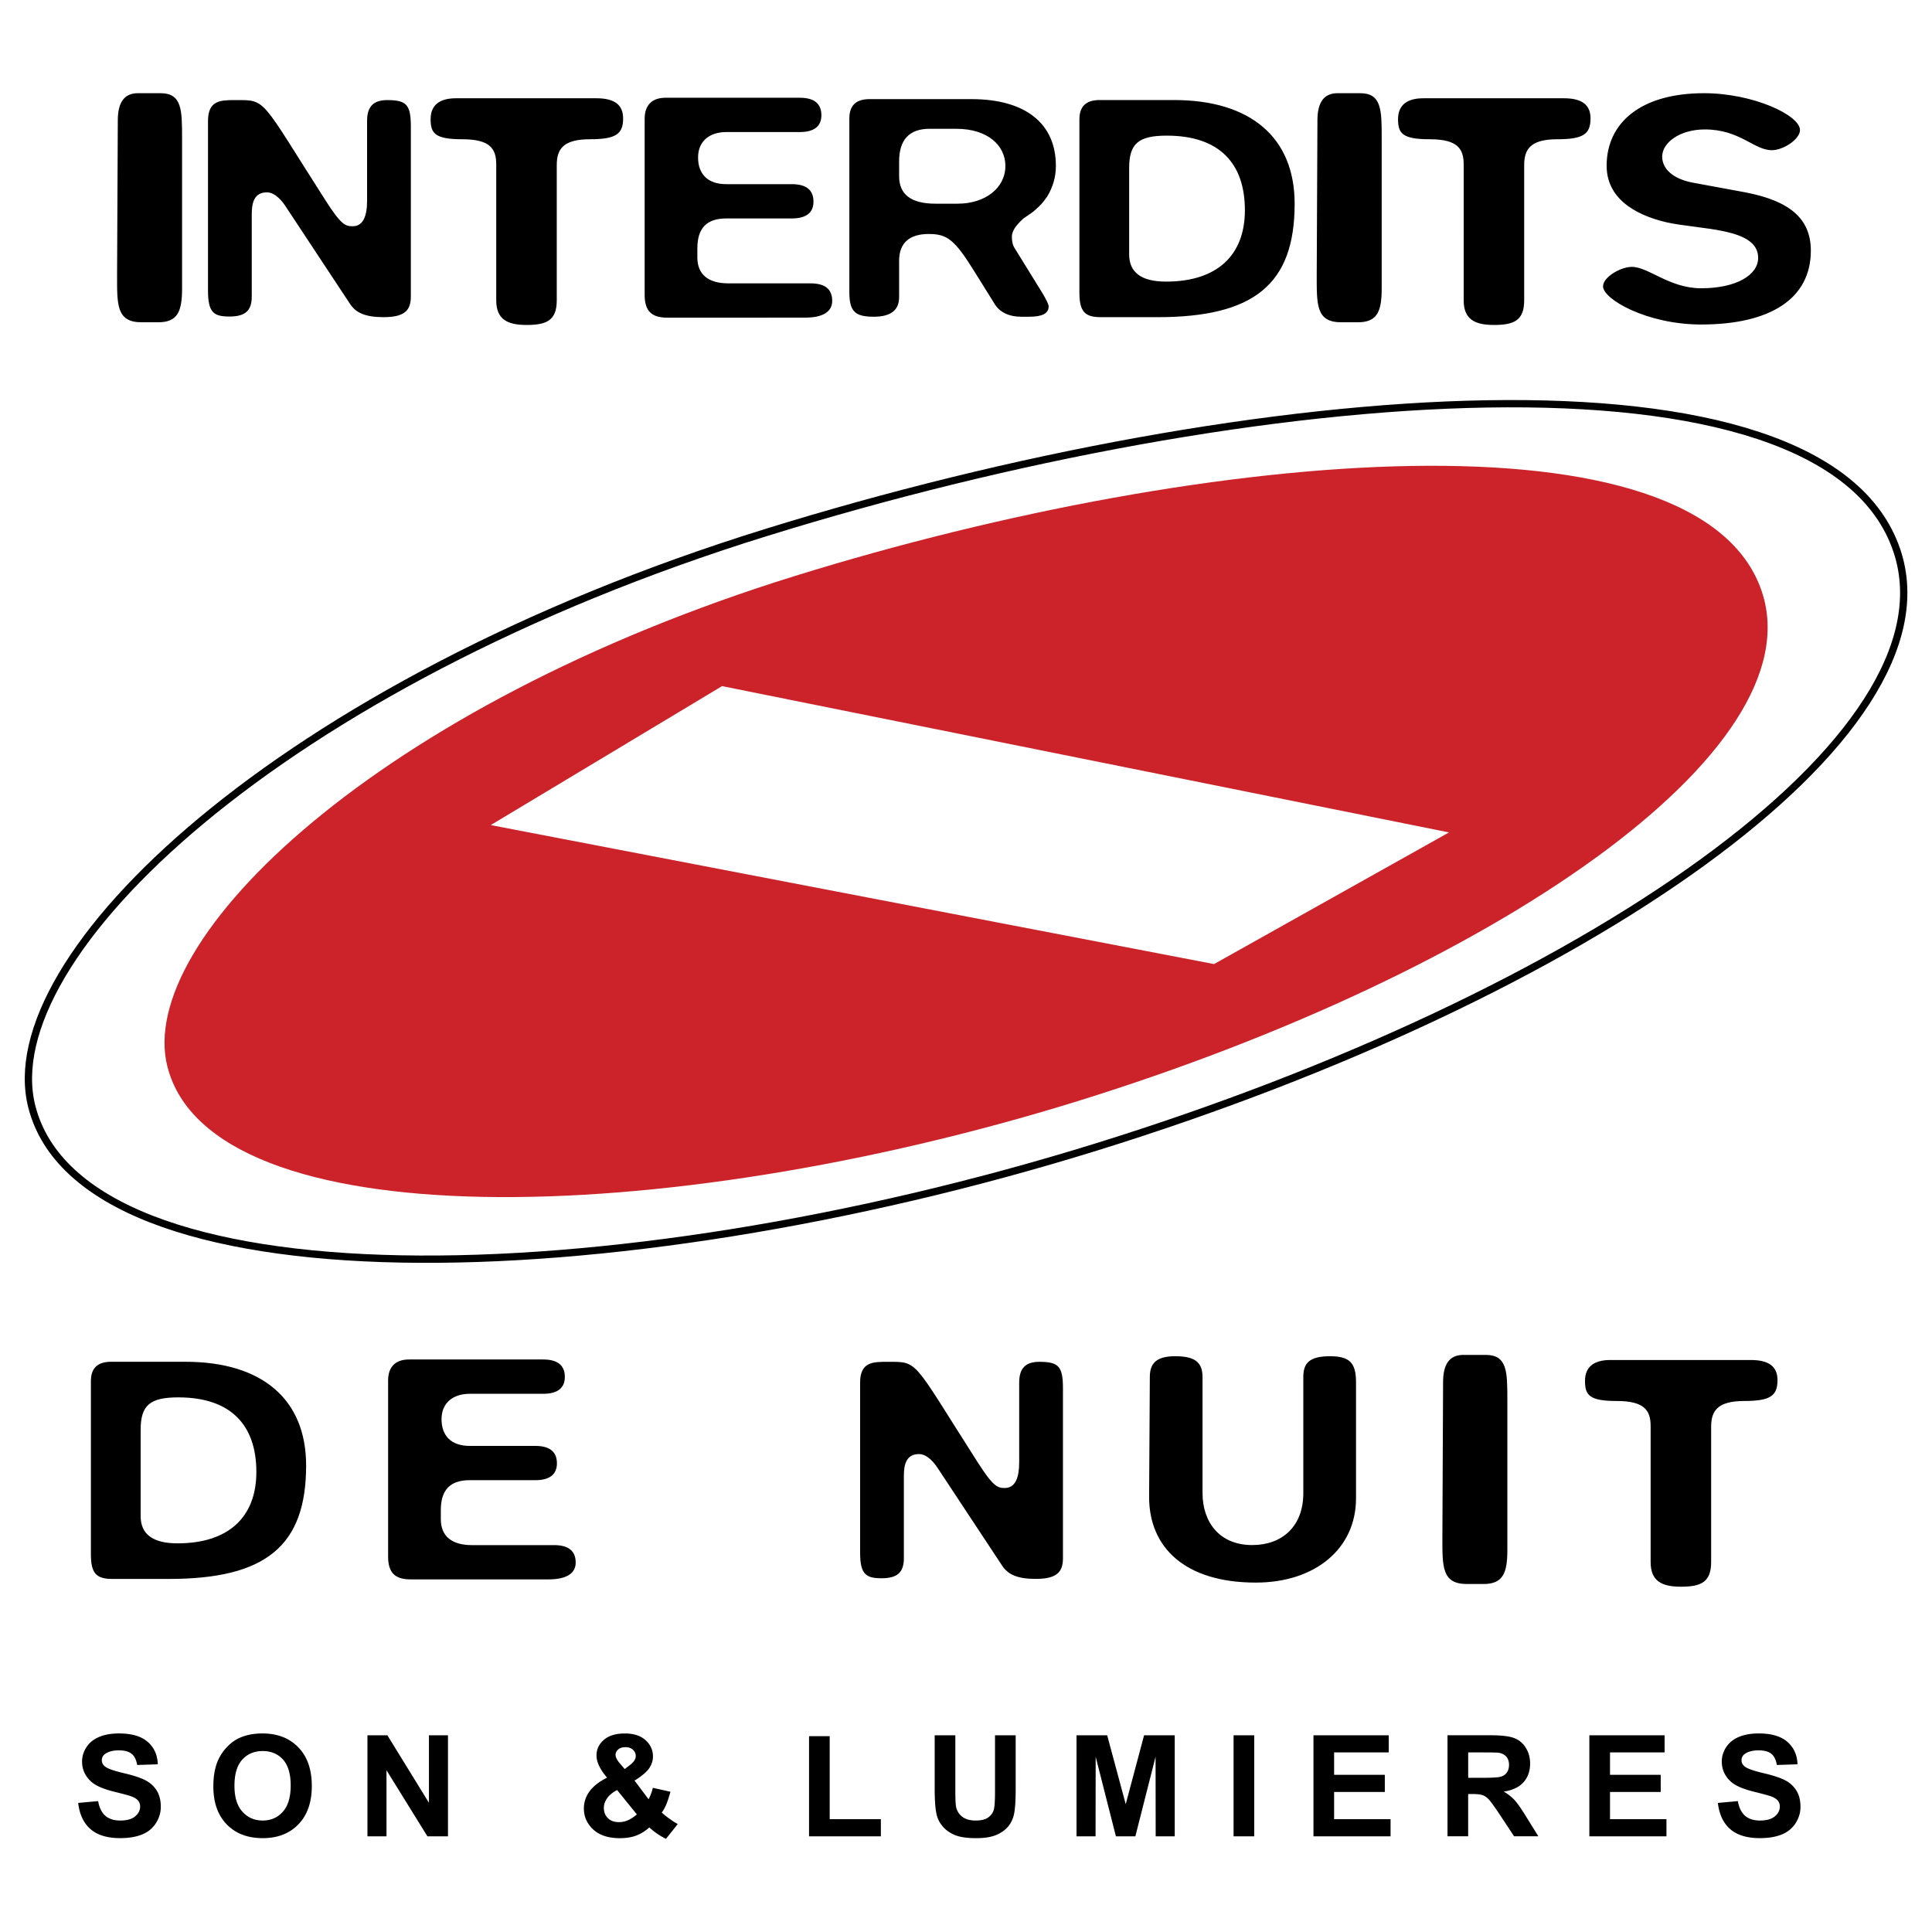 <svg xmlns="http://www.w3.org/2000/svg" width="2500" height="2500" viewBox="0 0 192.756 192.756"><g fill-rule="evenodd" clip-rule="evenodd"><path fill="#fff" d="M0 0h192.756v192.756H0V0z"/><path d="M18.165 13.819v14.965c0 2.268-.432 3.37-2.378 3.37H14.13c-2.521 0-2.449-1.75-2.449-4.73l.072-15.413c0-1.807.648-2.714 2.018-2.714h2.232c2.162-.001 2.162 1.681 2.162 4.522zM35.186 22.573c1.079 0 1.438-1.085 1.438-2.553v-7.96c0-1.361.573-2.074 2.005-2.074 1.933 0 2.361.454 2.361 2.658V29.57c0 1.36-.572 2.073-2.719 2.073-1.862 0-2.797-.453-3.373-1.36l-6.4-9.688c-.287-.446-1.007-1.404-1.869-1.404-1.294 0-1.51 1.086-1.51 2.17v8.21c0 1.36-.573 2.009-2.219 2.009-1.575 0-2.147-.388-2.147-2.591V12.06c0-2.074 1.288-2.074 2.72-2.074 3.157 0 2.437-.259 8.981 9.971 1.581 2.489 2.012 2.616 2.732 2.616zM62.169 11.816c0 1.558-.72 2.077-3.311 2.077-2.733 0-3.31 1.037-3.31 2.591V29.96c0 2.009-1.006 2.462-3.019 2.462-1.94 0-3.019-.583-3.019-2.462V16.42c0-1.555-.575-2.527-3.381-2.527-2.733 0-3.166-.583-3.166-2.012 0-1.363.863-2.077 2.518-2.077h14.024c1.801-.001 2.664.649 2.664 2.012zM81.951 11.497c0 1.097-.72 1.678-2.159 1.678h-7.339c-1.583 0-2.807.845-2.807 2.535 0 1.624.936 2.664 2.807 2.664H79c1.44 0 2.16.582 2.16 1.744 0 1.097-.72 1.677-2.16 1.677h-6.547c-1.943 0-2.878.971-2.878 2.98v.906c0 1.749 1.151 2.59 3.094 2.59h8.203c1.438 0 2.157.581 2.157 1.743 0 1.097-.935 1.678-2.733 1.678H66.55c-1.512 0-2.232-.646-2.232-2.259V11.852c0-1.356.72-2.099 2.088-2.099h13.386c1.439 0 2.159.581 2.159 1.744zM92.735 12.85h2.668c3.174 0 4.905 1.688 4.905 3.703 0 2.21-2.02 3.769-4.76 3.769h-2.236c-2.38 0-3.606-.91-3.606-2.729v-1.495c0-2.144 1.009-3.248 3.029-3.248zm4.182-2.96H86.755c-1.367 0-2.015.644-2.015 1.931v17.318c0 1.951.576 2.462 2.446 2.462 1.656 0 2.519-.639 2.519-1.941v-3.645c0-1.757 1.01-2.67 2.957-2.67 1.875 0 2.597.586 4.617 3.841l1.947 3.125c.504.842 1.441 1.29 2.664 1.29h.791c1.297 0 1.943-.32 1.943-1.03 0-.195-.215-.65-.646-1.366l-2.734-4.427c-.217-.325-.289-.716-.289-1.172 0-.518.361-1.097 1.152-1.804 1.295-.901.863-.58 1.295-.965.359-.322.576-.515 1.08-1.229.576-.975.863-1.949.863-3.054.001-4.284-3.095-6.664-8.428-6.664zM112.656 16.769c0-2.46.938-3.236 3.754-3.236 5.268 0 7.793 2.783 7.793 7.443 0 4.531-2.814 7.12-7.865 7.12-2.455 0-3.682-.906-3.682-2.718v-8.609zm4.475-6.788h-7.424c-1.367 0-2.014.646-2.014 1.937v17.275c0 1.937.574 2.452 2.158 2.452h5.619c9.668 0 13.697-3.292 13.697-11.317.001-6.602-4.39-10.347-12.036-10.347zM137.852 13.819v14.965c0 2.268-.432 3.37-2.377 3.37h-1.656c-2.521 0-2.449-1.75-2.449-4.73l.07-15.413c0-1.807.648-2.714 2.018-2.714h2.232c2.162-.001 2.162 1.681 2.162 4.522zM158.688 11.816c0 1.558-.719 2.077-3.309 2.077-2.734 0-3.311 1.037-3.311 2.591V29.96c0 2.009-1.004 2.462-3.018 2.462-1.941 0-3.018-.583-3.018-2.462V16.42c0-1.555-.576-2.527-3.383-2.527-2.734 0-3.166-.583-3.166-2.012 0-1.363.863-2.077 2.518-2.077h14.023c1.802-.001 2.664.649 2.664 2.012zM176.779 14.984c-1.801 0-3.168-2.07-6.697-2.07-2.447 0-4.246 1.293-4.246 2.716 0 1.164 1.008 2.199 3.023 2.587l5.256.97c4.393.841 6.553 2.587 6.553 5.821 0 4.785-4.033 7.368-10.945 7.368-5.398 0-9.787-2.519-9.787-3.811 0-.904 1.729-1.939 2.879-1.939 1.654 0 3.742 2.135 6.908 2.135 3.457 0 5.689-1.294 5.689-3.041 0-3.04-5.834-2.781-9.217-3.557-2.156-.518-5.9-1.876-5.9-5.626 0-4.268 3.383-7.239 9.717-7.239 4.895 0 9.574 2.196 9.574 3.681 0 .905-1.654 2.005-2.807 2.005zM14.032 142.652c0-2.459.938-3.236 3.752-3.236 5.268 0 7.793 2.783 7.793 7.445 0 4.529-2.814 7.119-7.865 7.119-2.453 0-3.68-.906-3.68-2.719v-8.609zm4.474-6.787h-7.423c-1.367 0-2.015.646-2.015 1.938v17.275c0 1.936.576 2.453 2.158 2.453h5.621c9.667 0 13.695-3.291 13.695-11.318 0-6.604-4.389-10.348-12.036-10.348zM56.354 137.381c0 1.098-.72 1.678-2.158 1.678h-7.339c-1.583 0-2.805.846-2.805 2.535 0 1.625.935 2.664 2.805 2.664h6.548c1.439 0 2.159.582 2.159 1.744 0 1.096-.72 1.676-2.159 1.676h-6.548c-1.943 0-2.877.971-2.877 2.98v.906c0 1.748 1.151 2.592 3.094 2.592h8.202c1.44 0 2.16.578 2.16 1.742 0 1.098-.937 1.678-2.735 1.678H40.954c-1.512 0-2.232-.646-2.232-2.26v-17.58c0-1.355.72-2.1 2.088-2.1h13.385c1.439.001 2.159.583 2.159 1.745zM100.246 148.459c1.078 0 1.438-1.086 1.438-2.555v-7.959c0-1.363.572-2.076 2.004-2.076 1.934 0 2.363.453 2.363 2.658v16.926c0 1.361-.574 2.074-2.721 2.074-1.863 0-2.797-.455-3.373-1.361l-6.399-9.688c-.288-.445-1.006-1.404-1.87-1.404-1.294 0-1.51 1.086-1.51 2.17v8.209c0 1.361-.574 2.01-2.22 2.01-1.575 0-2.146-.391-2.146-2.59v-16.928c0-2.076 1.288-2.076 2.719-2.076 3.157 0 2.438-.258 8.98 9.973 1.583 2.488 2.016 2.617 2.735 2.617zM119.977 148.967c0 2.85 1.652 5.184 4.955 5.184 2.945 0 5.1-1.816 5.1-5.184v-11.588c0-1.355.578-2.068 2.666-2.068 1.943 0 2.592.648 2.592 2.584v11.59c0 5.053-4.104 8.41-9.998 8.41-7.043 0-10.645-3.486-10.645-8.539l.072-11.977c0-1.355.65-2.068 2.521-2.068s2.736.518 2.736 2.068v11.588h.001zM150.389 139.703v14.967c0 2.266-.434 3.367-2.377 3.367h-1.658c-2.521 0-2.447-1.748-2.447-4.73l.07-15.412c0-1.807.648-2.715 2.02-2.715h2.23c2.162 0 2.162 1.681 2.162 4.523zM177.342 137.699c0 1.559-.721 2.078-3.311 2.078-2.734 0-3.311 1.035-3.311 2.59v13.477c0 2.008-1.004 2.463-3.018 2.463-1.939 0-3.018-.584-3.018-2.463v-13.541c0-1.555-.576-2.525-3.383-2.525-2.734 0-3.166-.584-3.166-2.012 0-1.363.863-2.078 2.52-2.078h14.021c1.803 0 2.666.65 2.666 2.011z"/><path d="M76.436 53.128c48.619-15.088 105.605-19.739 112.822 1.825 6.227 18.609-31.234 44.389-79.855 59.475-48.62 15.088-101.1 16.057-106.228-4.012-3.811-14.914 24.64-42.2 73.261-57.288z" fill="#fff" stroke="#000" stroke-width=".728" stroke-miterlimit="2.613"/><path d="M175.777 59.018c-6.17-18.434-54.883-14.458-96.445-1.56-41.563 12.897-65.885 36.223-62.627 48.97 4.383 17.156 49.246 16.328 90.807 3.434 41.564-12.901 73.588-34.937 68.265-50.844zm-54.652 37.168L48.962 82.319 72.04 68.454l72.529 14.596-23.444 13.136z" fill="#cc2229"/><path d="M7.799 179.879l1.991-.182c.12.666.361 1.156.727 1.469.366.314.858.469 1.479.469.657 0 1.152-.137 1.485-.416.332-.277.499-.602.499-.973a.92.92 0 0 0-.209-.609c-.14-.166-.384-.312-.732-.438-.238-.08-.781-.227-1.629-.436-1.09-.268-1.854-.598-2.294-.99-.619-.553-.927-1.229-.927-2.023 0-.512.146-.99.437-1.436.292-.445.712-.785 1.261-1.018.548-.234 1.211-.35 1.987-.35 1.268 0 2.221.281 2.862.84.64.559.977 1.305 1.009 2.238l-2.06.068c-.087-.518-.271-.891-.555-1.119-.285-.227-.71-.34-1.276-.34-.585 0-1.044.121-1.375.363a.738.738 0 0 0-.32.625c0 .238.101.443.302.611.257.215.88.439 1.87.67.99.232 1.722.475 2.196.725.474.252.845.594 1.114 1.025.268.438.402.973.402 1.611 0 .58-.162 1.123-.484 1.629a2.885 2.885 0 0 1-1.37 1.127c-.589.246-1.325.371-2.206.371-1.282 0-2.265-.299-2.952-.898-.688-.596-1.098-1.469-1.232-2.613zM24.167 175.564c.516-.574 1.196-.861 2.04-.861s1.521.283 2.03.85c.509.568.765 1.43.765 2.582 0 1.168-.262 2.043-.786 2.625-.523.584-1.192.875-2.009.875s-1.489-.293-2.02-.881-.795-1.451-.795-2.592c.001-1.158.259-2.023.775-2.598zm-1.548 6.454c.89.916 2.086 1.375 3.593 1.375 1.486 0 2.675-.461 3.563-1.383.889-.92 1.334-2.195 1.334-3.826 0-1.645-.449-2.93-1.344-3.852-.896-.924-2.09-1.385-3.582-1.385-.824 0-1.551.133-2.182.4-.475.195-.912.5-1.31.908a4.722 4.722 0 0 0-.942 1.385c-.309.699-.463 1.562-.463 2.59 0 1.608.445 2.872 1.333 3.788zM36.66 183.209v-10.08h1.989l4.146 6.734v-6.734h1.9v10.08h-2.052l-4.083-6.59v6.59h-1.9zM61.854 175.947c-.293-.34-.44-.631-.44-.869 0-.199.087-.379.261-.531.174-.154.415-.232.723-.232.316 0 .567.088.752.262a.839.839 0 0 1 .279.635c0 .293-.193.588-.579.887l-.522.4-.474-.552zm5.007 5.555a7.749 7.749 0 0 1-.838-.662c.147-.193.284-.434.413-.719.129-.289.281-.742.457-1.359l-1.758-.391c-.12.469-.262.848-.428 1.139l-1.398-1.861c.738-.461 1.228-.877 1.471-1.244s.366-.754.366-1.162c0-.641-.247-1.184-.741-1.629-.493-.443-1.178-.666-2.055-.666-.909 0-1.608.211-2.1.637-.491.424-.737.943-.737 1.553 0 .332.088.682.266 1.053s.44.758.79 1.168c-.77.381-1.347.828-1.734 1.344a2.845 2.845 0 0 0-.581 1.746c0 .711.247 1.338.739 1.885.635.707 1.582 1.061 2.844 1.061.635 0 1.183-.088 1.642-.262a4.16 4.16 0 0 0 1.305-.812 6.81 6.81 0 0 0 1.661 1.141l1.174-1.477a6.722 6.722 0 0 1-.758-.483zm-3.321-.479c-.33.277-.635.475-.915.594s-.57.178-.873.178c-.459 0-.824-.133-1.097-.395-.272-.266-.408-.604-.408-1.023 0-.33.109-.652.329-.969.22-.316.553-.588.997-.812l1.967 2.427zM80.718 183.209v-9.988h2.061v8.277h5.105v1.711h-7.166zM93.253 173.129h2.06v5.455c0 .867.025 1.428.075 1.686.088.41.294.744.622.99.327.252.773.375 1.341.375.576 0 1.012-.117 1.305-.354.293-.234.469-.525.527-.869.061-.344.09-.914.09-1.711v-5.572h2.061v5.301c0 1.213-.055 2.066-.166 2.566a2.838 2.838 0 0 1-.611 1.268c-.299.344-.695.617-1.193.822s-1.146.307-1.949.307c-.968 0-1.701-.111-2.202-.334-.5-.223-.895-.512-1.186-.869a2.76 2.76 0 0 1-.573-1.117c-.134-.578-.2-1.43-.2-2.561v-5.383h-.001zM107.404 183.209v-10.08h3.059l1.851 6.875 1.831-6.875h3.058v10.08h-1.9l-.012-7.936-2.016 7.936h-1.941l-2.018-7.936-.011 7.936h-1.901zM123.074 183.209v-10.08h2.061v10.08h-2.061zM131.045 183.209v-10.08h7.51v1.711h-5.45v2.234h5.059v1.711h-5.059v2.713h5.633v1.711h-7.693zM146.479 174.84h1.574c.818 0 1.309.012 1.471.033.328.057.582.186.762.393.178.205.27.477.27.812 0 .299-.07.551-.205.75-.137.199-.326.34-.566.422-.24.08-.844.121-1.812.121h-1.492v-2.531h-.002zm0 8.369v-4.219h.414c.467 0 .811.039 1.025.113.217.076.42.217.613.422.193.203.551.697 1.076 1.482l1.455 2.201h2.422l-1.227-1.971c-.482-.787-.865-1.334-1.148-1.643s-.645-.59-1.08-.848c.873-.127 1.531-.438 1.971-.93s.66-1.115.66-1.869c0-.596-.146-1.123-.441-1.584a2.286 2.286 0 0 0-1.172-.963c-.486-.184-1.268-.273-2.346-.273h-4.283v10.08h2.061v.002zM158.57 183.209v-10.08h7.508v1.711h-5.447v2.234h5.058v1.711h-5.058v2.713h5.631v1.711h-7.692zM171.393 179.879l1.992-.182c.121.666.361 1.156.727 1.469.367.314.859.469 1.48.469.654 0 1.15-.137 1.484-.416.332-.277.498-.602.498-.973a.925.925 0 0 0-.209-.609c-.141-.166-.383-.312-.732-.438-.236-.08-.781-.227-1.627-.436-1.092-.268-1.855-.598-2.297-.99-.617-.553-.926-1.229-.926-2.023 0-.512.145-.99.438-1.436.291-.445.711-.785 1.258-1.018.551-.234 1.211-.35 1.99-.35 1.266 0 2.221.281 2.859.84.641.559.979 1.305 1.01 2.238l-2.061.068c-.086-.518-.271-.891-.555-1.119-.283-.227-.709-.34-1.275-.34-.586 0-1.043.121-1.375.363a.738.738 0 0 0-.32.625c0 .238.1.443.303.611.256.215.879.439 1.869.67.99.232 1.723.475 2.195.725a2.85 2.85 0 0 1 1.113 1.025c.268.438.402.973.402 1.611 0 .58-.16 1.123-.482 1.629a2.891 2.891 0 0 1-1.369 1.127c-.59.246-1.326.371-2.205.371-1.283 0-2.268-.299-2.955-.898-.685-.596-1.096-1.469-1.23-2.613z"/></g></svg>